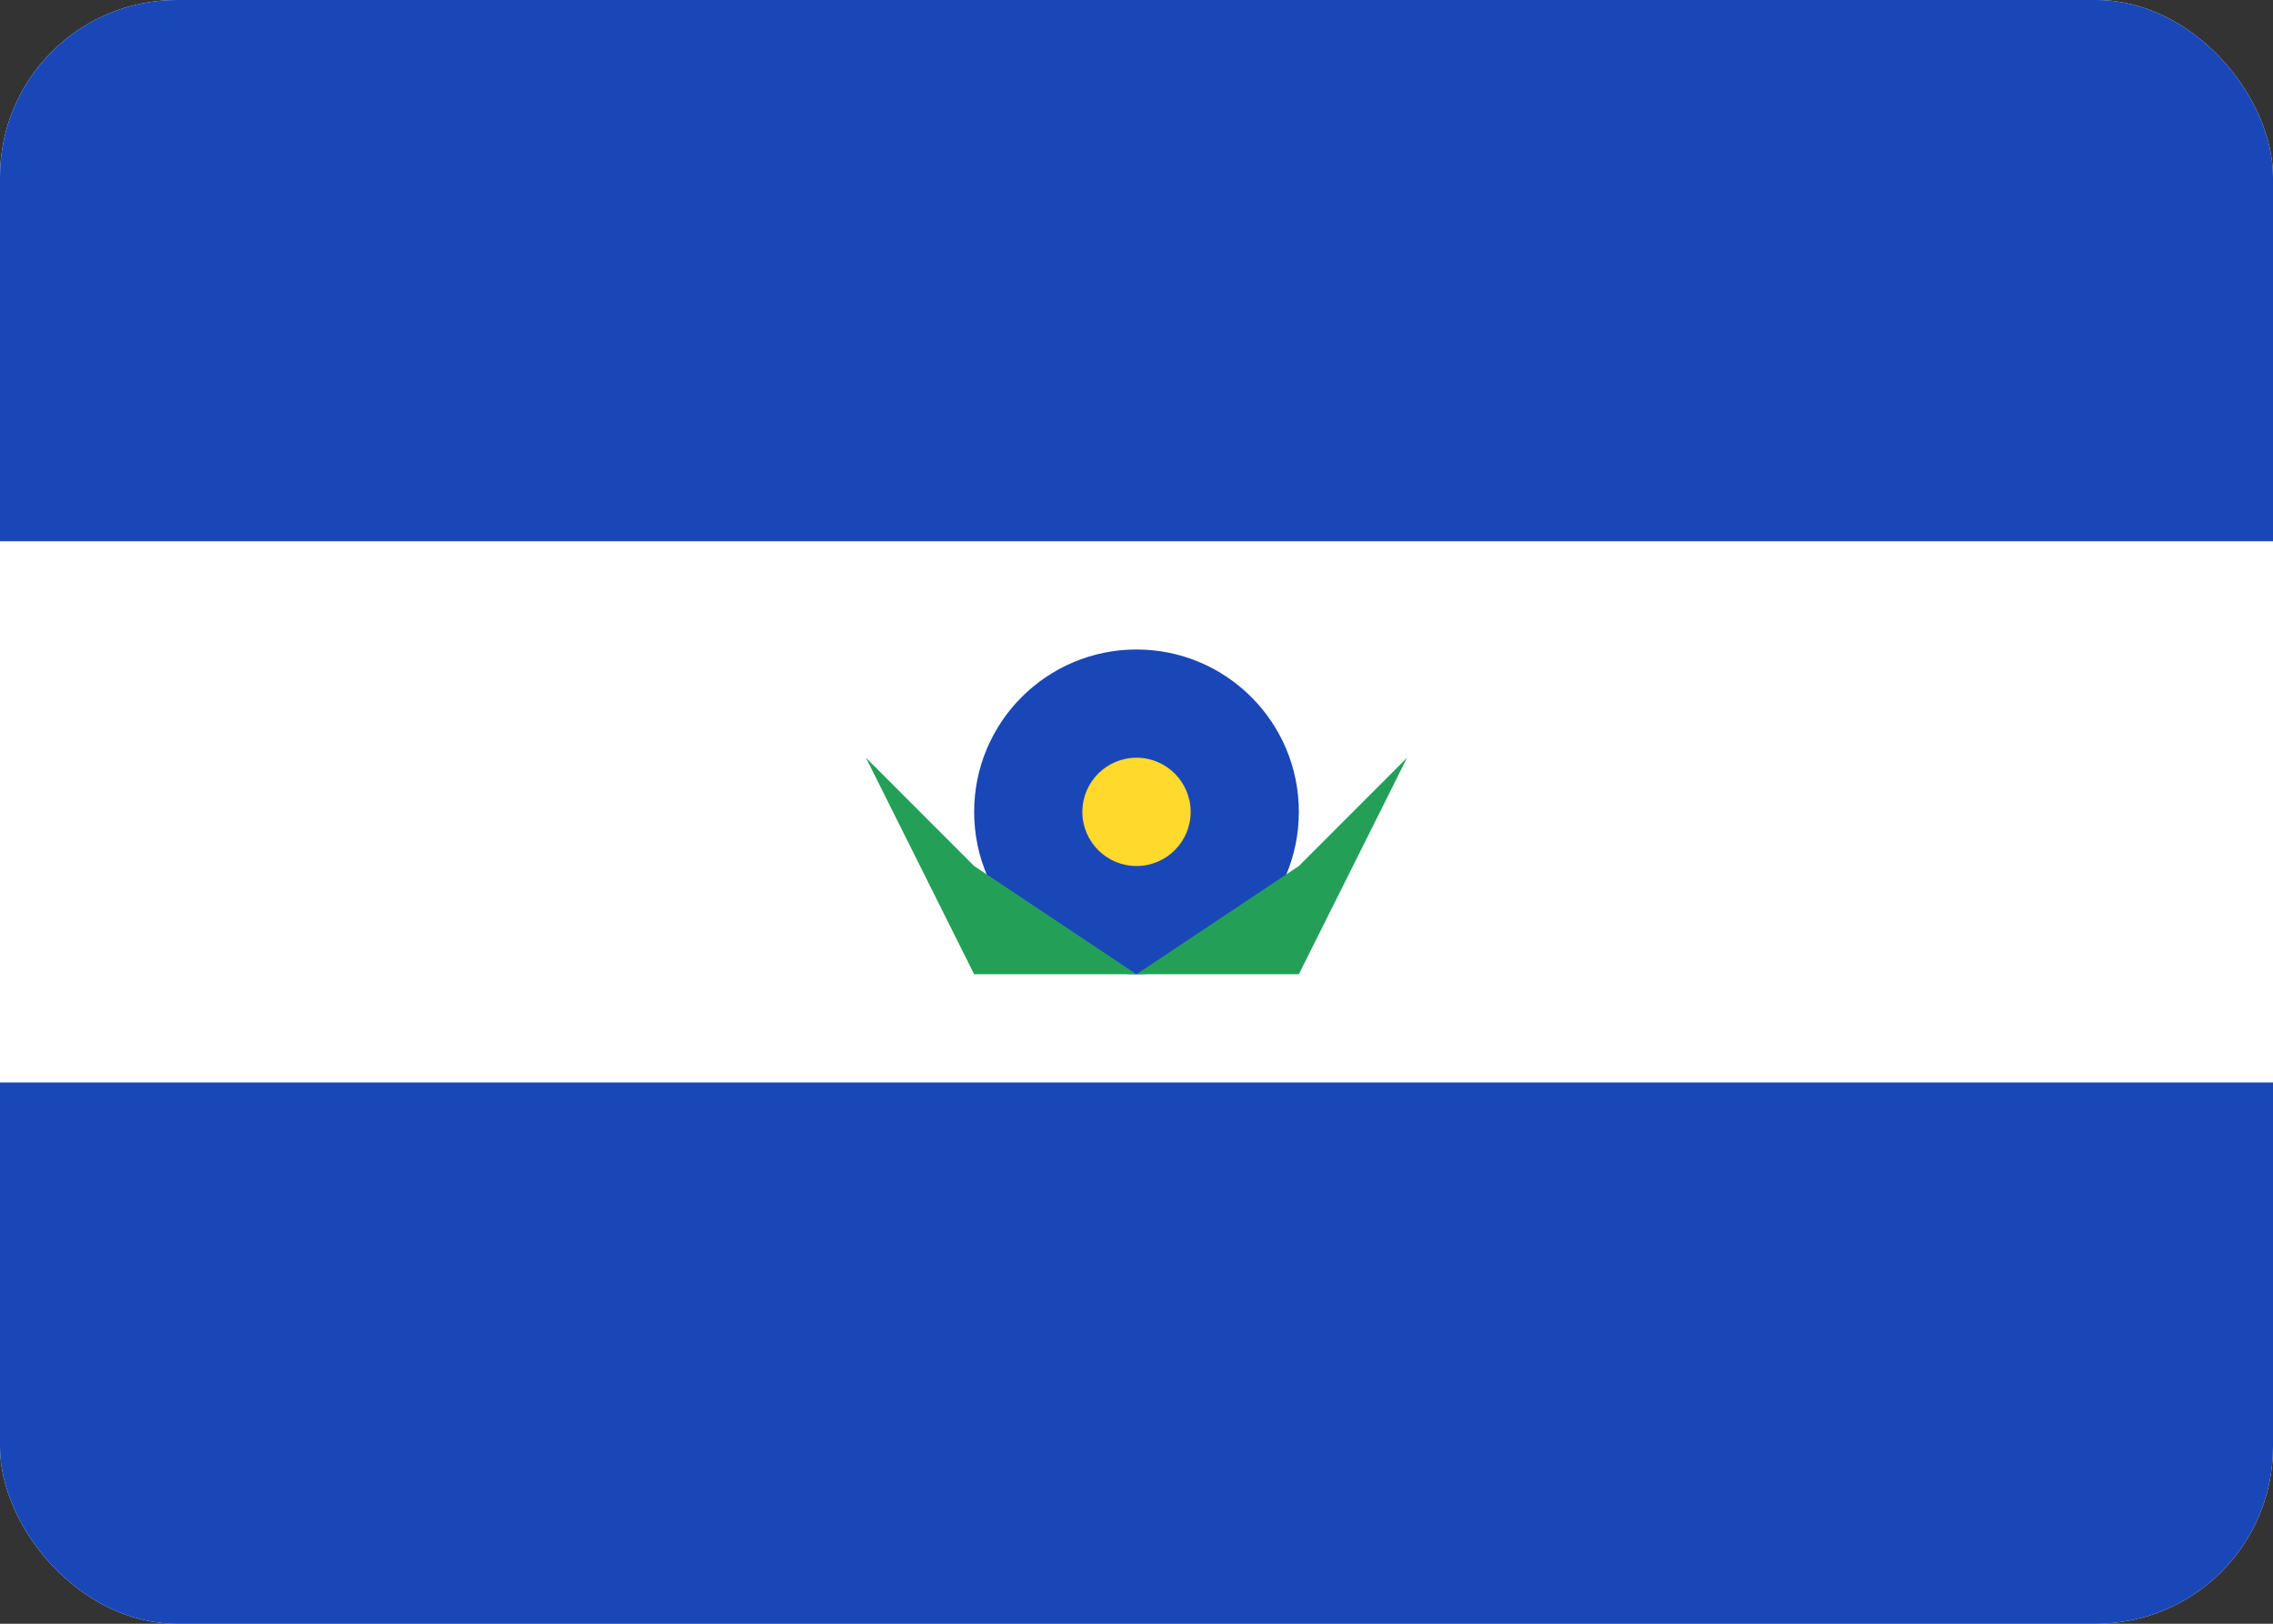 <svg xmlns="http://www.w3.org/2000/svg" width="28" height="20" viewBox="0 0 28 20" fill="none"><rect x="0" y="0" width="28" height="20" fill="#333333" stroke="none"/><g id="Rounded"><g clip-path="url(#clip0_1557_800)"><rect width="28" height="20" rx="2.177" fill="white"></rect><g id="Element"><path fill-rule="evenodd" clip-rule="evenodd" d="M0 13.333H28V20H0V13.333ZM0 0H28V6.667H0V0Z" fill="#1A47B8"></path><path d="M14 12C15.105 12 16 11.105 16 10C16 8.895 15.105 8 14 8C12.896 8 12 8.895 12 10C12 11.105 12.896 12 14 12Z" fill="#1A47B8"></path><path d="M14 10.667C14.368 10.667 14.667 10.368 14.667 10C14.667 9.632 14.368 9.333 14 9.333C13.632 9.333 13.333 9.632 13.333 10C13.333 10.368 13.632 10.667 14 10.667Z" fill="#FFDA2C"></path><path fill-rule="evenodd" clip-rule="evenodd" d="M10.667 9.333L12 10.667L14 12L16 10.667L17.333 9.333L16 12H12L10.667 9.333Z" fill="#249F58"></path></g></g></g><defs><clipPath id="clip0_1557_800"><rect width="28" height="20" rx="2.177" fill="white"></rect></clipPath></defs></svg>